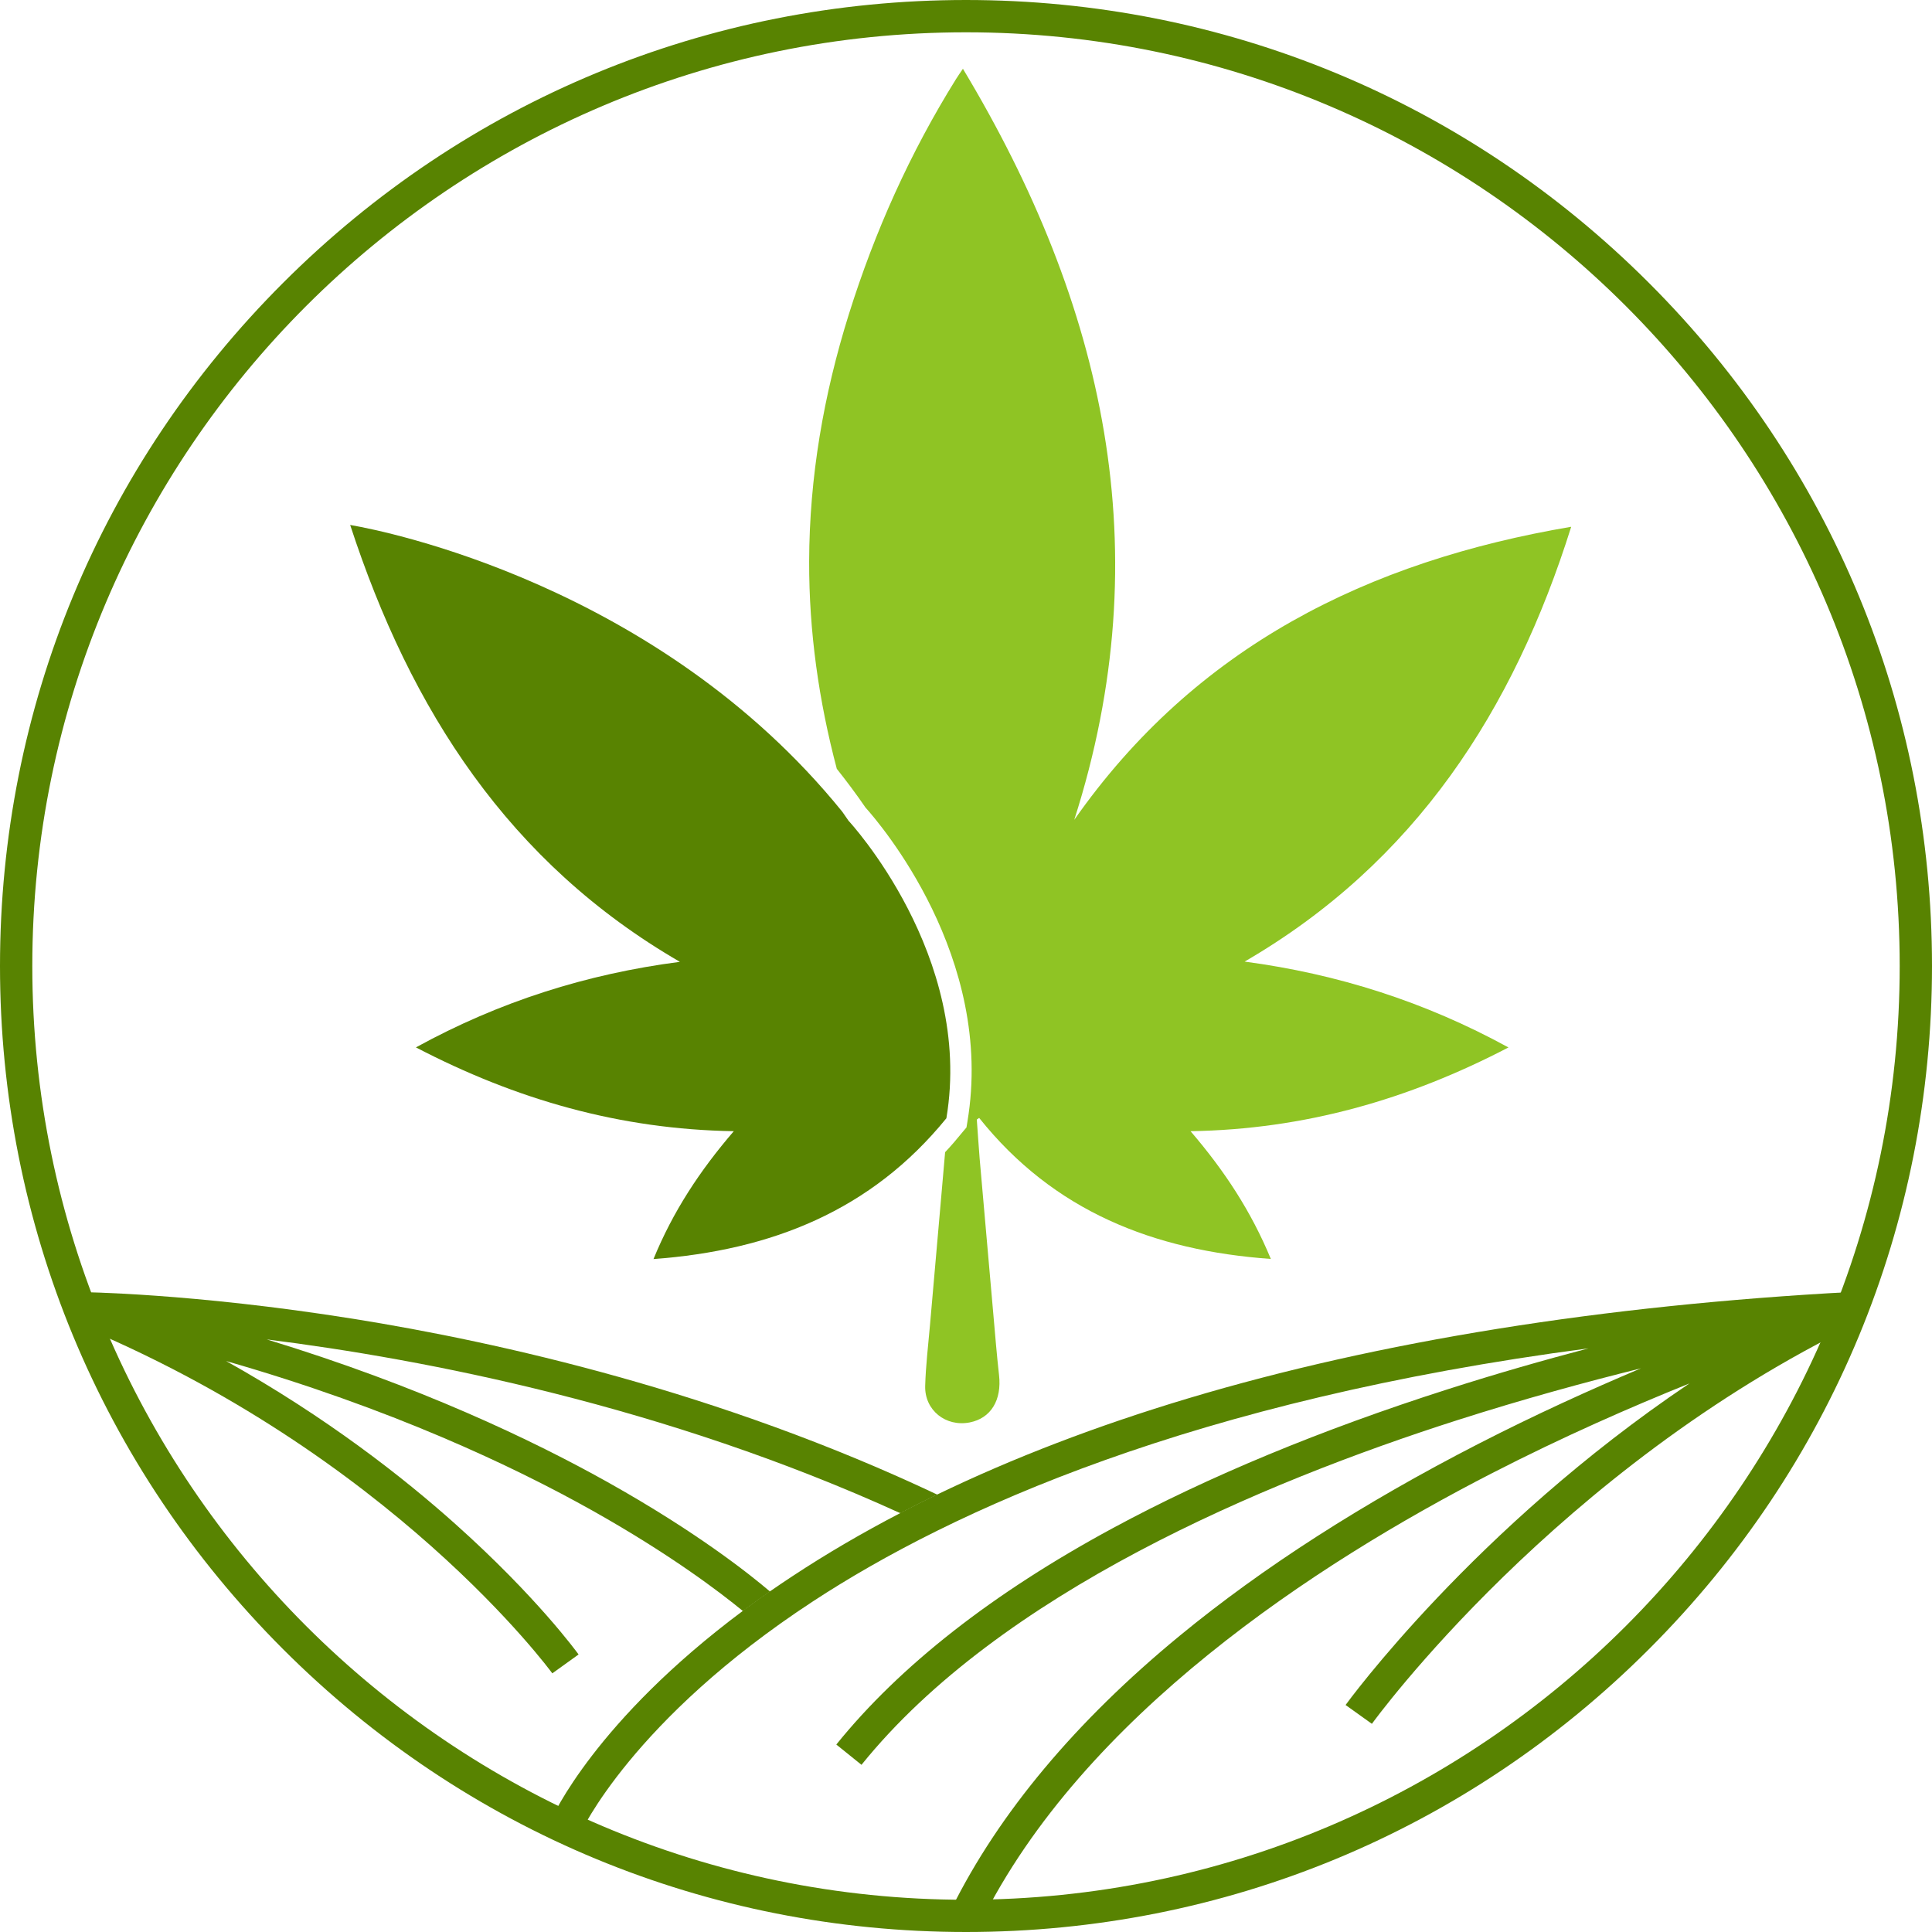 <?xml version="1.0" encoding="utf-8"?>
<!-- Generator: Adobe Illustrator 16.0.0, SVG Export Plug-In . SVG Version: 6.00 Build 0)  -->
<!DOCTYPE svg PUBLIC "-//W3C//DTD SVG 1.1//EN" "http://www.w3.org/Graphics/SVG/1.1/DTD/svg11.dtd">
<svg version="1.1" id="Calque_1" xmlns="http://www.w3.org/2000/svg" xmlns:xlink="http://www.w3.org/1999/xlink" x="0px" y="0px"
	 width="32px" height="32px" viewBox="0 0 32 32" enable-background="new 0 0 32 32" xml:space="preserve">
<g>
	<g>
		<g>
			<g>
				<path fill="#588301" d="M16,32c-4.273,0-8.291-1.663-11.313-4.686S0,20.274,0,16c0-4.273,1.664-8.291,4.687-11.313
					C7.709,1.665,11.727,0,16,0s8.292,1.665,11.313,4.687C30.336,7.709,32,11.727,32,16c0,4.274-1.664,8.292-4.687,11.314
					C24.292,30.337,20.273,32,16,32z M16,0.535C7.473,0.535,0.535,7.473,0.535,16c0,8.528,6.938,15.466,15.465,15.466
					S31.465,24.528,31.465,16C31.465,7.473,24.527,0.535,16,0.535z"/>
			</g>
		</g>
		<g>
			<g>
				<path fill="#588301" d="M30.796,21.91c-4.999,2.411-8.043,6.6-8.073,6.642l-0.436-0.312c0.026-0.035,2.125-2.924,5.696-5.326
					c-0.957,0.385-2.089,0.88-3.271,1.487c-2.926,1.503-6.771,4.017-8.473,7.451l-0.479-0.239c0.783-1.579,2.055-3.101,3.78-4.52
					c1.371-1.128,3.033-2.195,4.937-3.173c0.954-0.49,1.876-0.908,2.702-1.256c-0.918,0.228-1.956,0.511-3.043,0.859
					c-3.238,1.036-7.577,2.868-9.867,5.708l-0.417-0.336c1.053-1.305,2.595-2.512,4.583-3.586c1.58-0.854,3.446-1.627,5.546-2.299
					c0.813-0.261,1.6-0.485,2.33-0.677c-6.538,0.859-10.536,2.679-12.842,4.188c-3.002,1.964-3.853,3.834-3.86,3.853l-0.49-0.214
					c0.032-0.073,0.742-1.657,3.185-3.479c0.145-0.106,0.293-0.214,0.449-0.323c0.121-0.084,0.246-0.168,0.375-0.253
					c0.558-0.368,1.153-0.716,1.784-1.044c0.2-0.104,0.403-0.207,0.611-0.307c1.259-0.608,2.649-1.141,4.158-1.593
					c3.163-0.947,6.858-1.54,10.983-1.762l0.022,0.228L30.796,21.91z"/>
			</g>
		</g>
		<g>
			<g>
				<path fill="#588301" d="M12.753,26.359c-0.156,0.109-0.305,0.217-0.449,0.323c0.16,0.132,0.242,0.208,0.247,0.212l0.368-0.388
					C12.909,26.498,12.855,26.447,12.753,26.359z M15.523,24.756c-0.208,0.1-0.411,0.202-0.611,0.307
					c0.166,0.075,0.332,0.152,0.497,0.231l0.232-0.481C15.602,24.793,15.562,24.774,15.523,24.756z"/>
				<path fill="#588301" d="M14.912,25.063c-3.908-1.781-7.864-2.548-10.493-2.878c2.518,0.768,4.412,1.671,5.674,2.38
					c1.45,0.814,2.319,1.505,2.66,1.795c-0.156,0.109-0.305,0.217-0.449,0.323c-0.381-0.313-1.208-0.942-2.494-1.664
					c-1.318-0.739-3.344-1.695-6.065-2.476c1.66,0.929,2.936,1.928,3.802,2.704c1.343,1.201,2.008,2.118,2.036,2.156l-0.435,0.313
					c-0.026-0.036-2.669-3.64-7.929-5.8l0.065-0.16l0.038-0.355c0.019,0,1.857,0.016,4.526,0.442
					c2.435,0.389,6.078,1.21,9.675,2.912C15.315,24.855,15.112,24.958,14.912,25.063z"/>
			</g>
		</g>
	</g>
	<g>
		<path fill="#588301" d="M15.675,18.522c-1.245,1.531-2.901,2.188-4.851,2.332c0.323-0.789,0.767-1.463,1.33-2.118
			c-1.888-0.03-3.607-0.524-5.265-1.388c1.383-0.759,2.826-1.216,4.372-1.417c-2.829-1.639-4.459-4.167-5.461-7.236
			c0,0,0.015,0.003,0.043,0.008c0.491,0.086,5.06,0.977,8.108,4.742c0.035,0.05,0.07,0.1,0.104,0.15
			C14.057,13.596,16.128,15.825,15.675,18.522z"/>
		<path fill="#8FC424" d="M24.985,17.349c-1.657,0.863-3.376,1.357-5.266,1.387c0.563,0.656,1.004,1.328,1.33,2.116
			c-1.942-0.139-3.598-0.791-4.831-2.336c-0.013,0.009-0.026,0.018-0.039,0.027c0.016,0.215,0.029,0.43,0.047,0.646
			c0.075,0.864,0.151,1.729,0.228,2.593c0.029,0.331,0.056,0.663,0.093,0.992c0.048,0.416-0.134,0.717-0.486,0.786
			c-0.395,0.077-0.748-0.201-0.737-0.604c0.009-0.331,0.049-0.662,0.078-0.993c0.063-0.719,0.125-1.437,0.189-2.155
			c0.021-0.241,0.043-0.482,0.063-0.724c0.102-0.108,0.199-0.222,0.294-0.339l0.06-0.071l0.015-0.093
			c0.459-2.729-1.462-4.955-1.688-5.206c-0.151-0.221-0.311-0.434-0.475-0.641c-0.298-1.125-0.461-2.271-0.458-3.437
			c0.004-1.396,0.24-2.758,0.657-4.09c0.43-1.372,1.014-2.675,1.775-3.896c0.029-0.047,0.061-0.092,0.115-0.172
			c2.349,3.908,3.269,7.991,1.844,12.44c2.013-2.873,4.869-4.284,8.231-4.854c-0.954,3.037-2.582,5.561-5.409,7.202
			C22.154,16.132,23.6,16.591,24.985,17.349z"/>
	</g>
</g>
</svg>
